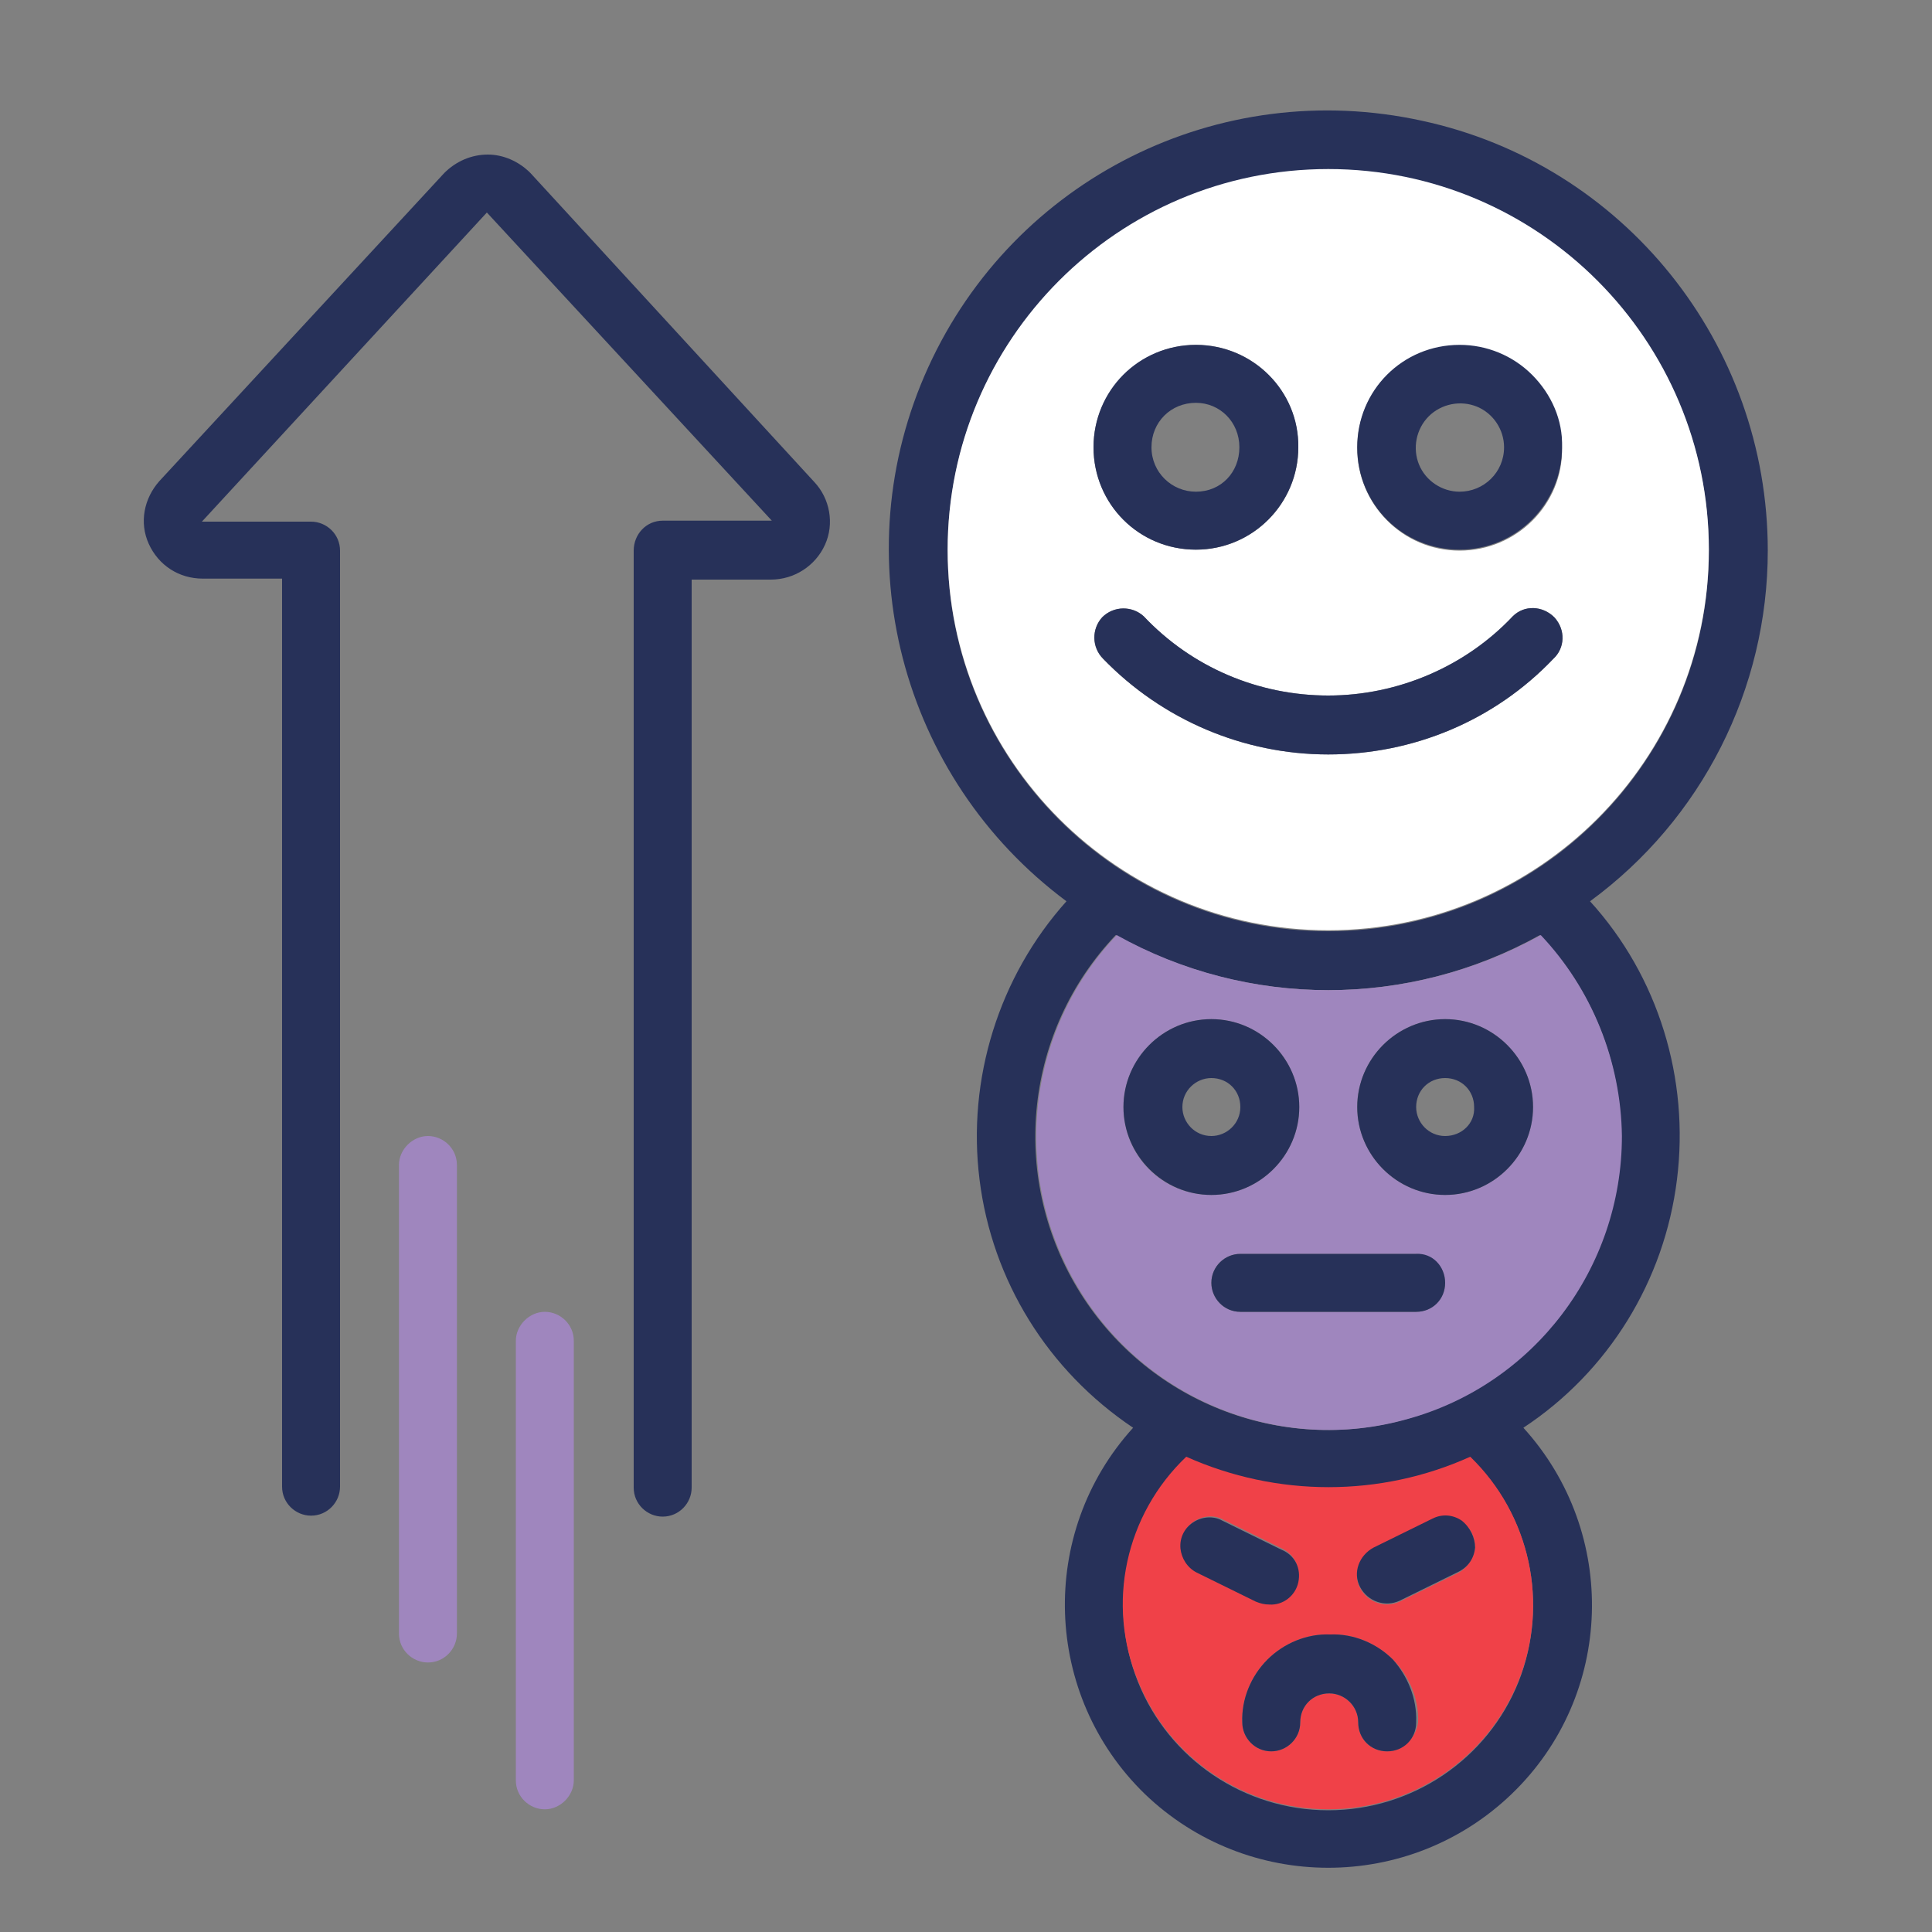 <svg xmlns="http://www.w3.org/2000/svg" xmlns:xlink="http://www.w3.org/1999/xlink" id="Livello_1" x="0px" y="0px" viewBox="0 0 200 200" style="enable-background:new 0 0 200 200;" xml:space="preserve"><rect x="0" y="0" width="200" height="200" fill="#808080" stroke="none"/> <style type="text/css"> .st0{fill:#273159;} .st1{fill:#FFFFFF;} .st2{fill:#9F86BE;} .st3{fill:#F04148;} </style> <g id="Page-1"> <g id="_x30_21---Improving-Happiness"> <path id="Shape" class="st0" d="M65.6,57v97c0,1.7,1.4,3,3,3c1.7,0,3-1.4,3-3V60h8.2c2.4,0,4.6-1.4,5.6-3.6c1-2.2,0.5-4.8-1.1-6.5 L54.9,17.9c-1.2-1.2-2.8-1.9-4.4-1.9c-1.7,0-3.3,0.7-4.5,1.9L16.5,49.8c-1.6,1.8-2.1,4.3-1.1,6.5c1,2.2,3.1,3.6,5.6,3.6h8.2v94 c0,1.7,1.4,3,3,3c1.7,0,3-1.4,3-3V57c0-1.7-1.4-3-3-3H20.9L50.4,22l29.5,31.9H68.6C66.9,53.9,65.6,55.3,65.6,57L65.6,57z"></path> <path id="Shape_00000088833740707427957730000005431999391695860413_" class="st0" d="M183,57c0-21.4-14.9-40-35.8-44.5 C126.2,7.9,105,18.5,96.1,38c-8.9,19.5-2.9,42.5,14.3,55.3c-7,7.8-10.3,18.4-9,28.8c1.3,10.5,7.1,19.8,15.9,25.7 c-9.9,10.9-9.3,27.7,1.2,37.9c10.6,10.2,27.4,10.2,38,0c10.6-10.2,11.1-27,1.2-37.9c8.8-5.8,14.6-15.2,15.9-25.7 c1.3-10.4-1.9-21-9-28.8C176.2,84.8,183,71.3,183,57z M98.1,57c0-21.8,17.6-39.4,39.4-39.4c21.8,0,39.4,17.7,39.4,39.4 c0,21.8-17.7,39.4-39.4,39.4C115.7,96.4,98.1,78.7,98.1,57z M157.2,174.1c-3.2,8-11,13.3-19.7,13.3c-8.7,0-16.5-5.3-19.7-13.3 c-3.2-8-1.3-17.2,5-23.2c9.3,4.2,20,4.2,29.4,0C158.4,156.8,160.4,166,157.2,174.1z M167.8,117.6c0,13.6-9.1,25.6-22.2,29.3 c-13.1,3.7-27.1-1.9-34.1-13.6c-7-11.7-5.4-26.6,4-36.5c13.7,7.6,30.3,7.6,43.9,0C164.8,102.4,167.8,109.9,167.8,117.6z"></path> <path class="st1" d="M137.5,17.5c-21.8,0-39.4,17.7-39.4,39.4s17.6,39.4,39.4,39.4c21.8,0,39.4-17.7,39.4-39.4 C176.9,35.2,159.3,17.5,137.5,17.5z M123.8,35.7c5.9,0,10.6,4.7,10.6,10.6c0,5.9-4.8,10.6-10.6,10.6c-5.9,0-10.6-4.8-10.6-10.6 C113.2,40.5,118,35.7,123.8,35.7z M160.8,68.2c-6.1,6.4-14.5,9.9-23.3,9.9c-8.8,0-17.2-3.6-23.3-9.9c-1.2-1.2-1.2-3.1-0.1-4.3 c1.2-1.2,3.1-1.2,4.3-0.1c5,5.3,11.9,8.2,19.1,8.2c7.2,0,14.2-3,19.1-8.2c1.2-1.2,3.1-1.1,4.3,0.1C162.1,65.2,162,67.1,160.8,68.2 z M151.1,57c-5.9,0-10.6-4.8-10.6-10.6c0-5.9,4.7-10.6,10.6-10.6c2.8,0,5.5,1.1,7.5,3.1c2,2,3.1,4.7,3.1,7.5 C161.8,52.2,157,57,151.1,57z"></path> <path class="st2" d="M159.5,96.8c-13.7,7.6-30.3,7.6-43.9,0c-9.4,9.9-11,24.8-4,36.5c7,11.7,21,17.3,34.1,13.6 c13.1-3.6,22.2-15.6,22.2-29.3C167.8,109.9,164.8,102.4,159.5,96.8z M116.3,114.6c0-5,4.1-9.1,9.1-9.1c5,0,9.1,4.1,9.1,9.1 c0,5-4.1,9.1-9.1,9.1C120.3,123.7,116.3,119.6,116.3,114.6z M146.6,135.8h-18.2c-1.7,0-3-1.4-3-3c0-1.7,1.4-3,3-3h18.2 c1.7,0,3,1.4,3,3C149.6,134.4,148.3,135.8,146.6,135.8z M149.6,123.7c-5,0-9.1-4.1-9.1-9.1c0-5,4.1-9.1,9.1-9.1 c5,0,9.1,4.1,9.1,9.1C158.7,119.6,154.6,123.7,149.6,123.7z"></path> <path class="st3" d="M152.2,150.8c-9.3,4.2-20,4.2-29.4,0c-6.3,6-8.3,15.2-5,23.2c3.2,8,11,13.3,19.7,13.3 c8.7,0,16.5-5.3,19.7-13.3C160.4,166,158.4,156.8,152.2,150.8z M122.3,160.2c-0.1-1.1,0.4-2.1,1.3-2.7c0.9-0.6,2.1-0.7,3-0.2 l6.1,3c1.3,0.6,2,2,1.6,3.4c-0.3,1.4-1.6,2.4-3,2.3c-0.5,0-0.9-0.1-1.4-0.3l-6.1-3C123,162.3,122.4,161.3,122.3,160.2z M143.6,181.3c-1.7,0-3-1.3-3-3c0-1.7-1.4-3-3-3c-1.7,0-3,1.3-3,3c0,1.7-1.4,3-3,3h0c-1.7,0-3-1.4-3-3c-0.1-2.4,0.9-4.8,2.6-6.5 c1.7-1.7,4.1-2.7,6.5-2.6c2.4-0.1,4.8,0.9,6.5,2.6c1.7,1.7,2.7,4.1,2.6,6.5C146.6,179.9,145.2,181.3,143.6,181.3z M151,162.8 l-6.1,3c-1.5,0.7-3.3,0.1-4.1-1.4s-0.1-3.3,1.4-4.1l6.1-3c1-0.5,2.1-0.4,3,0.2c0.9,0.6,1.4,1.6,1.4,2.7 C152.6,161.3,151.9,162.3,151,162.8z"></path> <path id="Shape_00000025418956315701623750000008554963893425280957_" class="st0" d="M123.8,35.7c-5.9,0-10.6,4.7-10.6,10.6 c0,5.9,4.7,10.6,10.6,10.6c5.9,0,10.6-4.8,10.6-10.6C134.5,40.5,129.7,35.7,123.8,35.7z M123.8,50.9c-2.5,0-4.6-2-4.6-4.6 s2-4.6,4.6-4.6c2.5,0,4.5,2,4.5,4.6S126.4,50.9,123.8,50.9z"></path> <path id="Shape_00000164511441998949408710000017131725207116928391_" class="st0" d="M158.6,38.8c-2-2-4.7-3.1-7.5-3.1 c-5.9,0-10.6,4.7-10.6,10.6c0,5.9,4.7,10.6,10.6,10.6c5.9,0,10.6-4.8,10.6-10.6C161.8,43.5,160.6,40.8,158.6,38.8z M151.1,50.9 c-1.8,0-3.5-1.1-4.2-2.8c-0.7-1.7-0.3-3.7,1-5c1.3-1.3,3.3-1.7,5-1c1.7,0.7,2.8,2.4,2.8,4.2C155.7,48.9,153.6,50.9,151.1,50.9z"></path> <path class="st0" d="M160.8,68.2c-6.1,6.4-14.5,9.9-23.3,9.9c-8.8,0-17.2-3.6-23.3-9.9c-1.2-1.2-1.2-3.1-0.1-4.3 c1.2-1.2,3.1-1.2,4.3-0.1c5,5.3,11.9,8.2,19.1,8.2c7.2,0,14.2-3,19.1-8.2c1.2-1.2,3.1-1.1,4.3,0.1C162.1,65.2,162,67.1,160.8,68.2 z"></path> <path class="st0" d="M149.6,132.8c0,1.7-1.3,3-3,3h-18.2c-1.7,0-3-1.4-3-3c0-1.7,1.4-3,3-3h18.2 C148.3,129.7,149.6,131.1,149.6,132.8z"></path> <path id="Shape_00000099655795140596161150000016358159479624143520_" class="st0" d="M125.4,105.5c-5,0-9.1,4.1-9.1,9.1 c0,5,4.1,9.1,9.1,9.1c5,0,9.1-4.1,9.1-9.1C134.5,109.6,130.4,105.5,125.4,105.5z M125.4,117.6c-1.7,0-3-1.4-3-3c0-1.7,1.4-3,3-3 c1.7,0,3,1.3,3,3C128.4,116.3,127,117.6,125.4,117.6z"></path> <path id="Shape_00000102522769565744081630000014631812627220668596_" class="st0" d="M149.6,105.5c-5,0-9.1,4.1-9.1,9.1 c0,5,4.1,9.1,9.1,9.1c5,0,9.1-4.1,9.1-9.1C158.7,109.6,154.6,105.5,149.6,105.5z M149.6,117.6c-1.7,0-3-1.4-3-3c0-1.7,1.3-3,3-3 c1.7,0,3,1.3,3,3C152.7,116.3,151.3,117.6,149.6,117.6z"></path> <path class="st0" d="M146.6,178.3c0,1.7-1.3,3-3,3c-1.7,0-3-1.3-3-3c0-1.7-1.4-3-3-3c-1.7,0-3,1.3-3,3c0,1.7-1.4,3-3,3h0 c-1.7,0-3-1.4-3-3c-0.1-2.4,0.9-4.8,2.6-6.5c1.7-1.7,4.1-2.7,6.5-2.6c2.4-0.1,4.8,0.9,6.5,2.6 C145.7,173.5,146.7,175.8,146.6,178.3z"></path> <path class="st0" d="M134.4,163.8c-0.3,1.4-1.6,2.4-3,2.3c-0.5,0-0.9-0.1-1.4-0.3l-6.1-3c-1-0.5-1.6-1.5-1.7-2.5 c-0.1-1.1,0.4-2.1,1.3-2.7c0.9-0.6,2.1-0.7,3-0.2l6.1,3C134.1,161,134.7,162.4,134.4,163.8z"></path> <path class="st0" d="M152.7,160.2c-0.1,1.1-0.7,2-1.7,2.5l-6.1,3c-1.5,0.7-3.3,0.1-4.1-1.4s-0.1-3.3,1.4-4.1l6.1-3 c1-0.5,2.1-0.4,3,0.2C152.2,158.1,152.7,159.2,152.7,160.2z"></path> <path id="Shape_00000138567775809304502400000008781193019793497006_" class="st2" d="M41.3,120.6v48.5c0,1.7,1.4,3,3,3 c1.7,0,3-1.4,3-3v-48.5c0-1.7-1.4-3-3-3C42.7,117.6,41.3,119,41.3,120.6z"></path> <path id="Shape_00000164472556210602226190000005895113214400293017_" class="st2" d="M53.4,138.8v45.5c0,1.7,1.4,3,3,3s3-1.4,3-3 v-45.5c0-1.7-1.4-3-3-3S53.4,137.2,53.4,138.8z"></path> </g> </g> </svg>